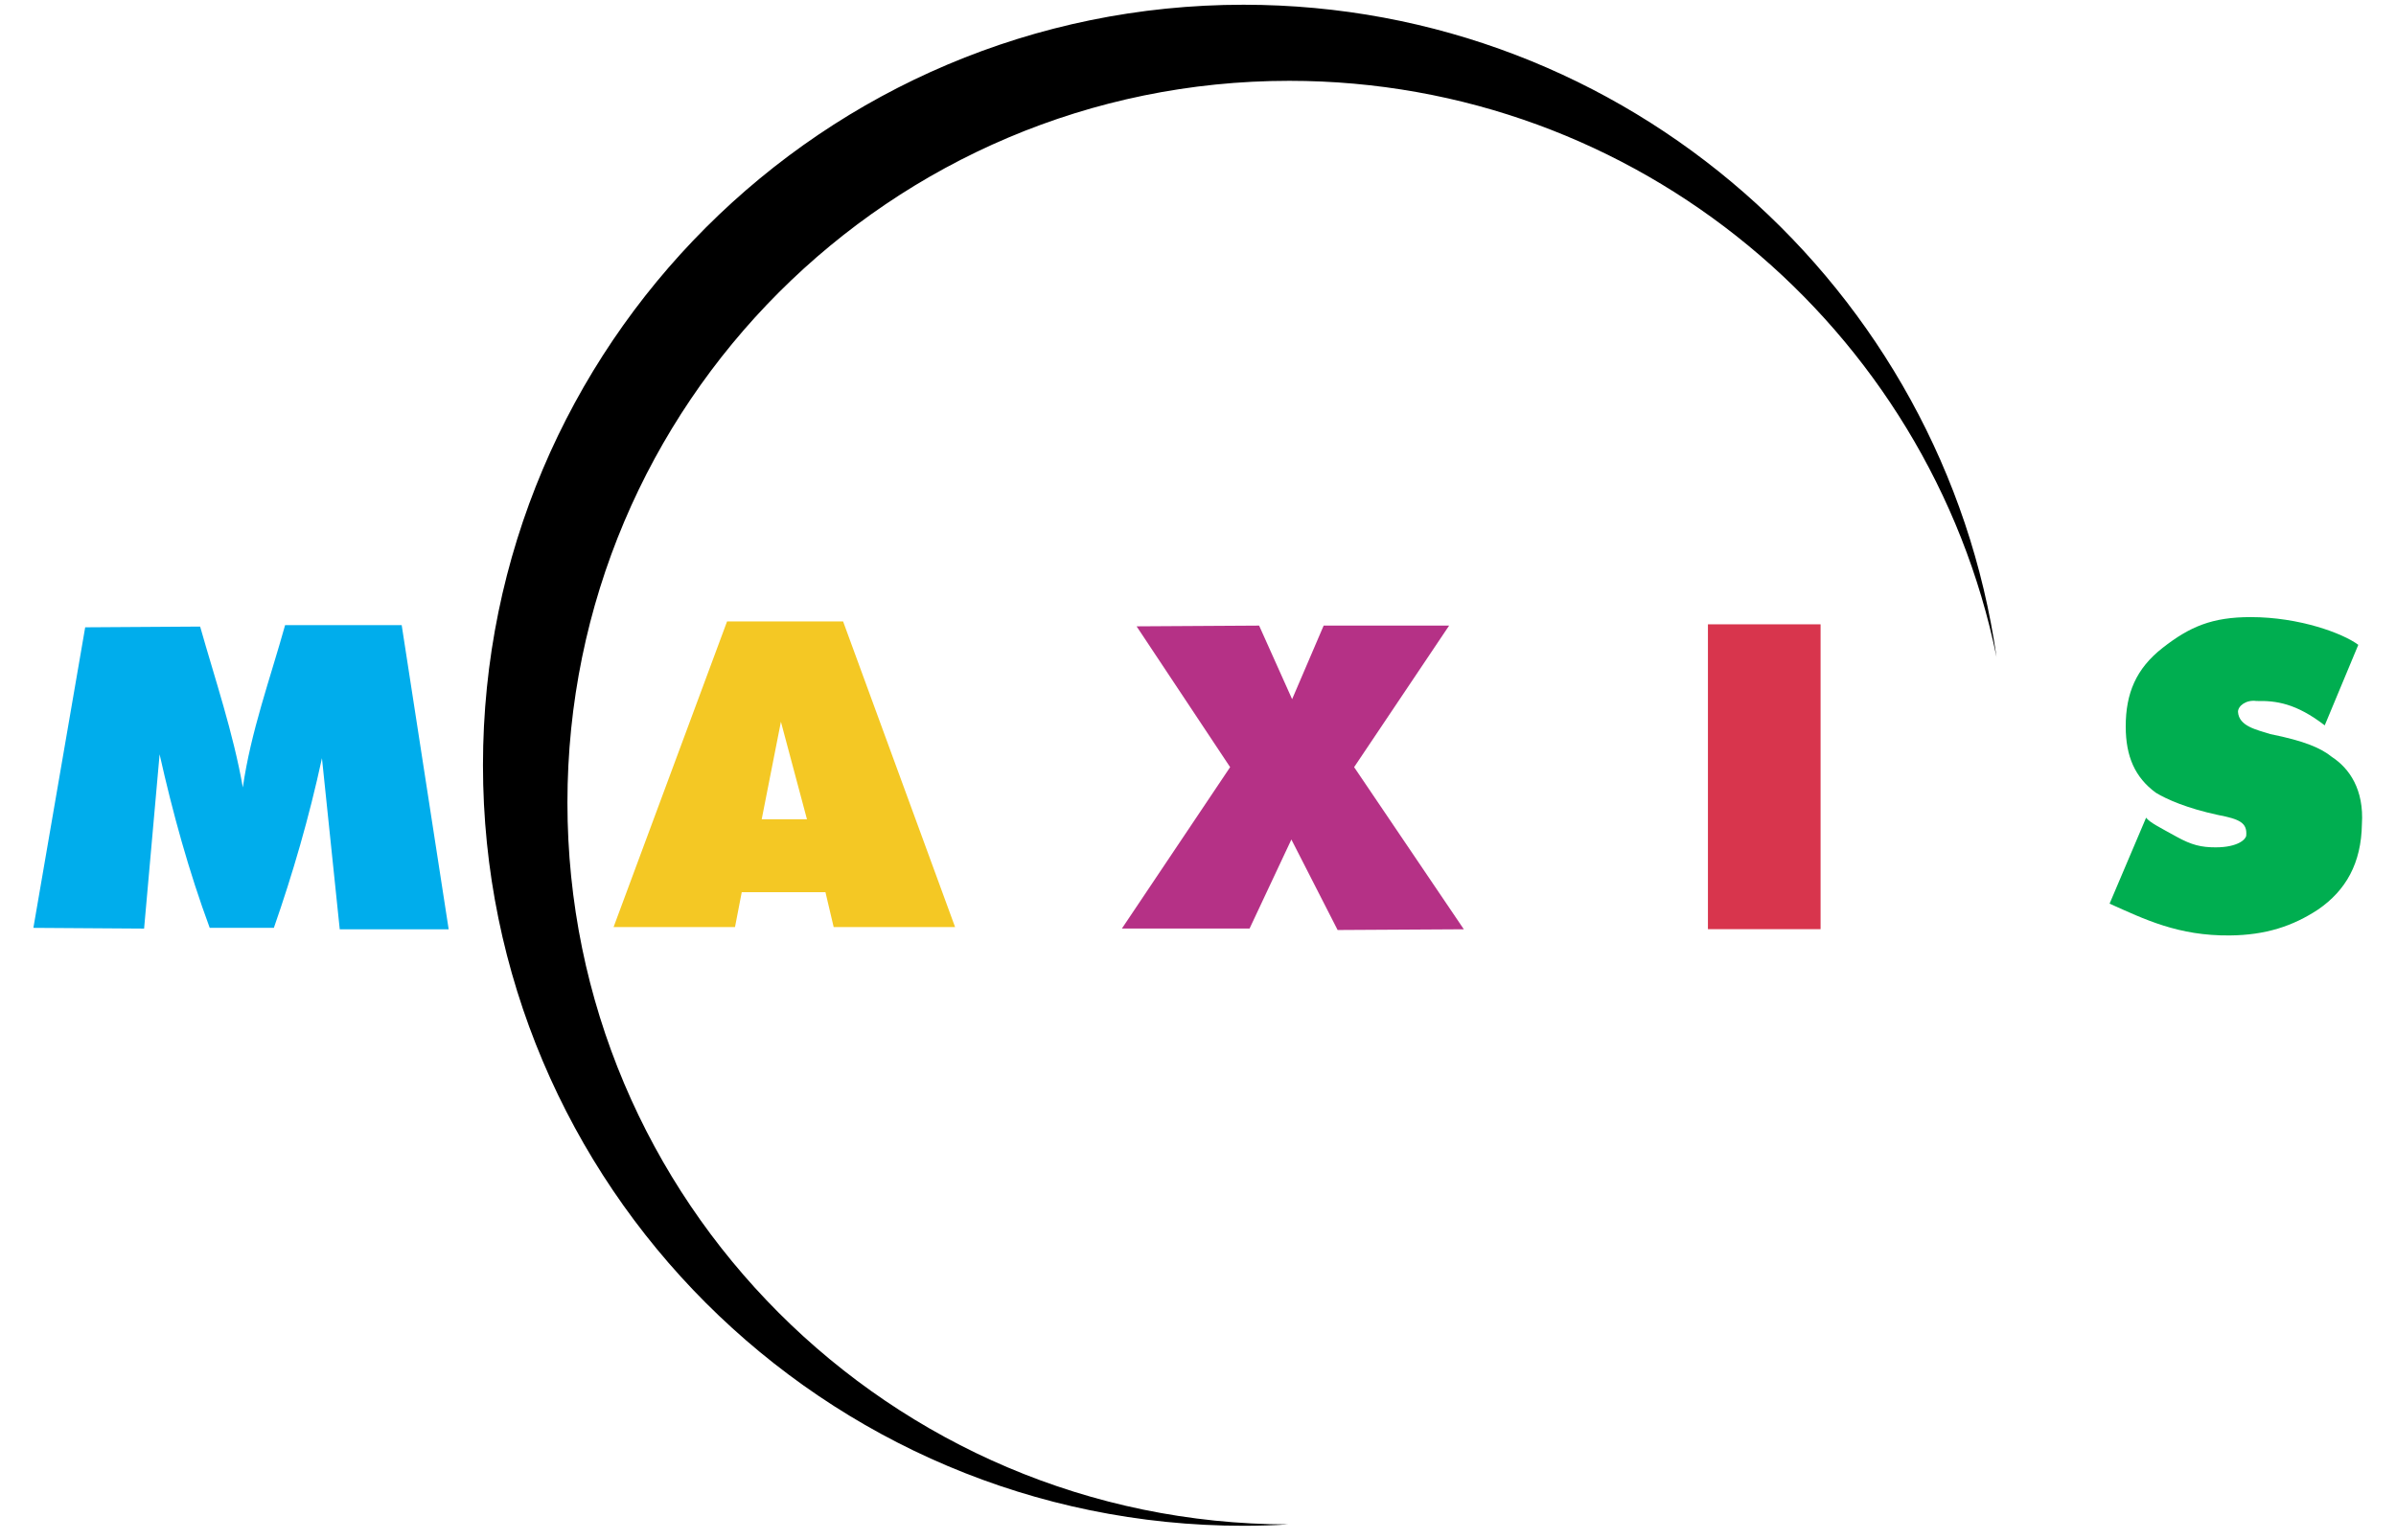 <?xml version="1.0" encoding="UTF-8" standalone="no"?>
<!DOCTYPE svg PUBLIC "-//W3C//DTD SVG 1.0//EN" "http://www.w3.org/TR/2001/REC-SVG-20010904/DTD/svg10.dtd">
<svg
   xmlns:svg="http://www.w3.org/2000/svg"
   xmlns="http://www.w3.org/2000/svg"
   version="1.0"
   width="100%"
   height="100%"
   viewBox="0 0 280 180"
   id="svg2">
  <defs
     id="defs4" />
  <g
     transform="matrix(0.897,0,0,0.897,-2.985,21.97)"
     id="layer1">
    <g
       transform="matrix(0.379,0,0,0.379,18.614,-104.354)"
       id="Komplett">
      <path
         d="M 387.156,212.344 C 242.835,212.344 125.688,329.46 125.688,473.781 C 125.688,618.103 242.835,735.25 387.156,735.25 C 392.323,735.25 397.439,735.077 402.531,734.781 C 265.7,734.611 154.719,623.527 154.719,486.656 C 154.719,349.68 265.868,238.5 402.844,238.5 C 522.677,238.5 622.795,323.582 645.969,436.594 C 627.891,309.873 518.848,212.344 387.156,212.344 z"
         id="sichel"
         style="opacity:1;fill:#000000;fill-opacity:1;stroke:none;stroke-width:2.453;stroke-linecap:round;stroke-miterlimit:4;stroke-dasharray:none;stroke-opacity:1" />
      <g
         id="MAXIS">
        <path
           d="M 454.222,539.9 L 411.65,540.157 L 396.051,508.474 L 381.945,539.643 L 338.878,539.643 L 375.388,483.141 L 343.836,433.847 L 385.168,433.589 L 396.299,459.35 L 406.94,433.589 L 449.263,433.589 L 417.216,483.141 L 454.222,539.9 z"
           transform="scale(1.019,0.982)"
           id="X"
           style="font-size:192.157px;font-style:normal;font-variant:normal;font-weight:normal;font-stretch:normal;text-align:start;line-height:125%;writing-mode:lr-tb;text-anchor:start;fill:#b53186;fill-opacity:1;stroke:none;stroke-width:1px;stroke-linecap:butt;stroke-linejoin:miter;stroke-opacity:1;font-family:Dokyo;-inkscape-font-specification:Dokyo" />
        <path
           d="M 295.659,515.495 L 252.81,515.495 L 249.912,503.825 L 220.37,503.825 L 217.991,515.495 L 175.141,515.495 L 215.185,413.201 L 256.14,413.201 L 295.659,515.495 z M 243.386,479.417 L 234.194,446.774 L 227.415,479.417 L 243.386,479.417 z"
           transform="scale(0.974,1.027)"
           id="A"
           style="font-size:178.84px;font-style:normal;font-variant:normal;font-weight:normal;font-stretch:normal;text-align:start;line-height:125%;writing-mode:lr-tb;text-anchor:start;fill:#f4c824;fill-opacity:1;stroke:none;stroke-width:1px;stroke-linecap:butt;stroke-linejoin:miter;stroke-opacity:1;font-family:Dokyo;-inkscape-font-specification:Dokyo" />
        <path
           d="M 125.44,481.125 L 84.2,481.125 L 77.465,427.733 C 72.577,446.351 66.369,463.881 59.257,480.666 L 34.976,480.666 C 27.033,462.953 20.982,444.849 16.002,426.525 L 10.131,480.895 L -31.782,480.666 L -12.169,386.908 L 31.349,386.679 C 37.061,403.317 43.829,419.666 47.513,436.861 C 50.527,419.503 57.83,403.028 63.518,386.22 L 107.651,386.22 L 125.44,481.125 z"
           transform="scale(0.908,1.102)"
           id="M"
           style="font-size:166.721px;font-style:italic;font-variant:normal;font-weight:normal;font-stretch:normal;text-align:start;line-height:125%;writing-mode:lr-tb;text-anchor:start;fill:#00adec;fill-opacity:1;stroke:none;stroke-width:1px;stroke-linecap:butt;stroke-linejoin:miter;stroke-opacity:1;font-family:Dokyo;-inkscape-font-specification:Dokyo Italic" />
        <path
           d="M 585.487,530.144 L 546.765,530.144 L 546.765,425.345 L 585.487,425.345 L 585.487,530.144 z"
           id="I"
           style="font-size:192.584px;font-style:normal;font-variant:normal;font-weight:normal;font-stretch:normal;text-align:start;line-height:125%;writing-mode:lr-tb;text-anchor:start;fill:#d8354d;fill-opacity:1;stroke:none;stroke-width:1px;stroke-linecap:butt;stroke-linejoin:miter;stroke-opacity:1;font-family:Dokyo;-inkscape-font-specification:Dokyo" />
        <path
           d="M 776.222,491.11 C 776.016,504.462 770.664,513.743 761.122,520.238 C 752.331,525.969 742.921,529.006 730.562,529.129 C 712.719,529.306 701.069,523.613 688.966,518.264 L 701.595,488.89 C 702.867,490.546 706.369,492.235 712.101,495.375 C 717.341,498.246 720.67,499.021 725.639,499.021 C 733.41,499.021 736.109,496.231 736.219,495.01 C 736.61,490.639 733.978,489.369 726.357,487.936 C 715.658,485.642 708.756,482.638 704.935,480.344 C 697.794,475.136 694.557,468.054 694.547,457.74 C 694.536,446.381 698.141,437.923 707.331,430.835 C 716.708,423.603 724.394,420.342 737.772,420.342 C 754.587,420.342 769.623,425.867 774.977,429.817 L 763.369,457.336 C 753.417,449.776 746.552,448.875 739.781,449.011 C 736.182,448.515 733.38,450.687 733.373,452.711 C 733.691,457.683 739.819,458.806 744.52,460.315 C 756.469,462.683 762.078,465.103 765.896,468.163 C 771.865,472.024 776.995,479.243 776.222,491.11 z"
           transform="scale(0.994,1.006)"
           id="S"
           style="font-size:191.097px;font-style:normal;font-variant:normal;font-weight:normal;font-stretch:normal;text-align:start;line-height:125%;writing-mode:lr-tb;text-anchor:start;fill:#00ae50;fill-opacity:1;stroke:none;stroke-width:1px;stroke-linecap:butt;stroke-linejoin:miter;stroke-opacity:1;font-family:Dokyo;-inkscape-font-specification:Dokyo" />
      </g>
    </g>
  </g>
</svg>

